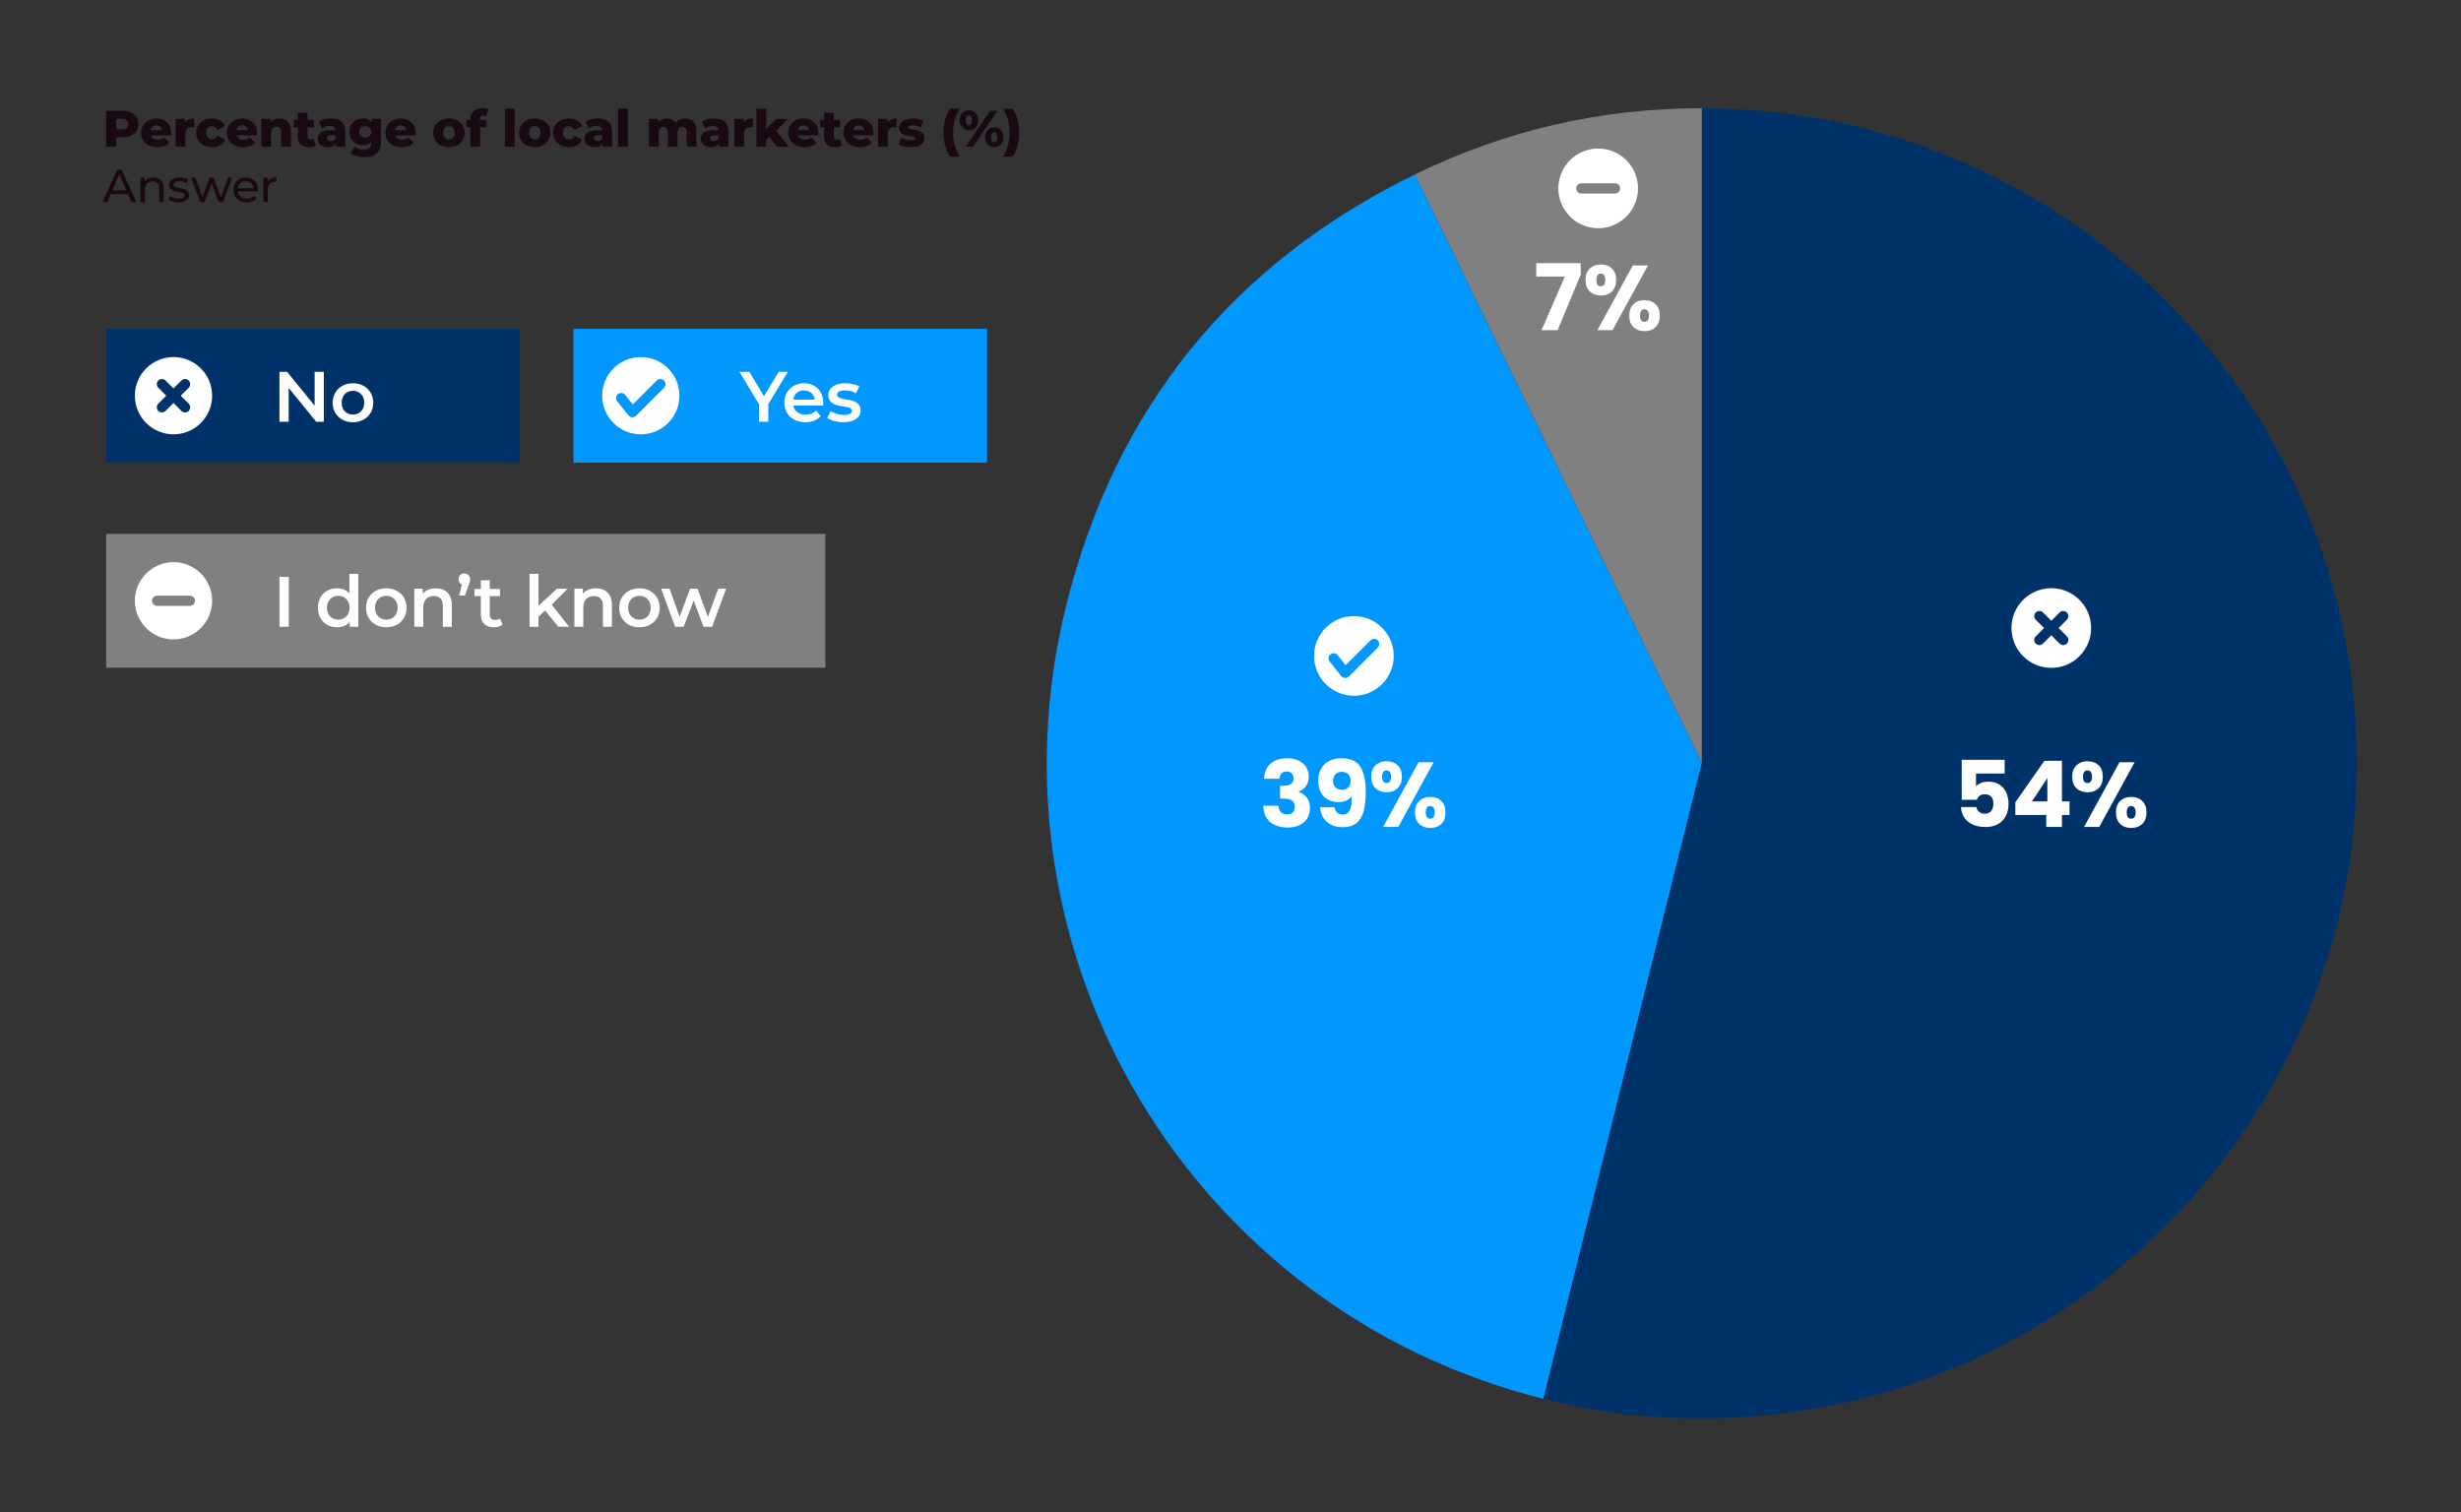 <?xml version="1.0" encoding="UTF-8"?>
<svg id="Layer_1" data-name="Layer 1" xmlns="http://www.w3.org/2000/svg" viewBox="0 0 960 590">
  <rect x="0" y="0" width="960" height="590" fill="#333333" stroke="none"/>
  <defs>
    <style>
      .cls-1 {
        stroke: gray;
      }

      .cls-1, .cls-2, .cls-3 {
        fill: none;
        stroke-linecap: round;
        stroke-linejoin: round;
        stroke-width: 4px;
      }

      .cls-4 {
        fill: gray;
      }

      .cls-5 {
        fill: #fff;
      }

      .cls-6 {
        fill: #0097ff;
      }

      .cls-7 {
        fill: #00326a;
      }

      .cls-8 {
        fill: #1c0812;
      }

      .cls-2 {
        stroke: #0097ff;
      }

      .cls-3 {
        stroke: #00326a;
      }

      .cls-9 {
        fill: #190912;
      }
    </style>
  </defs>
  <g>
    <g>
      <path class="cls-4" d="M663.89,297.74l-112.01-229.66c35.51-17.32,72.5-25.86,112.01-25.86v255.52Z"/>
      <path class="cls-6" d="M663.89,297.74l-61.81,247.93c-136.93-34.14-220.25-172.82-186.11-309.74,19.12-76.68,64.89-133.2,135.92-167.84l112.01,229.66Z"/>
      <path class="cls-7" d="M663.89,297.74V42.22c141.12,0,255.52,114.4,255.52,255.52s-114.4,255.52-255.52,255.52c-22.58,0-39.91-2.13-61.81-7.59l61.81-247.93Z"/>
    </g>
    <g>
      <path class="cls-5" d="M781.99,301.76h-11.19v4.95c.48-.53,1.15-.96,2.01-1.29.86-.33,1.79-.5,2.8-.5,1.79,0,3.28.41,4.46,1.22,1.18.81,2.05,1.86,2.6,3.16.55,1.29.82,2.69.82,4.2,0,2.8-.79,5.01-2.37,6.65-1.58,1.64-3.8,2.46-6.67,2.46-1.91,0-3.57-.33-4.98-.99-1.41-.66-2.5-1.57-3.26-2.74-.77-1.17-1.18-2.52-1.25-4.05h5.99c.14.74.49,1.36,1.04,1.85.55.49,1.3.74,2.26.74,1.12,0,1.96-.36,2.51-1.08.55-.72.82-1.67.82-2.87s-.29-2.07-.86-2.69c-.57-.62-1.41-.93-2.51-.93-.81,0-1.48.2-2.01.59s-.87.91-1.04,1.56h-5.92v-15.6h16.75v5.38Z"/>
      <path class="cls-5" d="M786.16,317.93v-4.95l11.33-16.21h6.85v15.85h2.94v5.31h-2.94v4.66h-6.13v-4.66h-12.05ZM798.64,303.52l-6.02,9.11h6.02v-9.11Z"/>
      <path class="cls-5" d="M810.01,298.53c1.11-1.05,2.55-1.58,4.32-1.58s3.2.53,4.3,1.58c1.1,1.05,1.65,2.55,1.65,4.48s-.55,3.43-1.65,4.48c-1.1,1.05-2.53,1.58-4.3,1.58s-3.21-.53-4.32-1.58c-1.11-1.05-1.67-2.55-1.67-4.48s.56-3.43,1.67-4.48ZM812.57,303.02c0,1.63.57,2.44,1.72,2.44.55,0,.98-.2,1.29-.61.31-.41.47-1.02.47-1.83,0-1.65-.59-2.47-1.76-2.47s-1.72.82-1.72,2.47ZM832.69,297.35l-13.81,25.24h-5.92l13.81-25.24h5.92ZM827.06,312.45c1.1-1.05,2.53-1.58,4.3-1.58s3.2.53,4.3,1.58c1.1,1.05,1.65,2.55,1.65,4.48s-.55,3.43-1.65,4.48c-1.1,1.05-2.53,1.58-4.3,1.58s-3.2-.53-4.3-1.58c-1.1-1.05-1.65-2.55-1.65-4.48s.55-3.43,1.65-4.48ZM830.06,315.06c-.3.41-.45,1.03-.45,1.86,0,1.63.57,2.44,1.72,2.44.55,0,.98-.2,1.29-.61.31-.41.47-1.02.47-1.83s-.16-1.43-.47-1.85c-.31-.42-.74-.63-1.29-.63s-.97.2-1.27.61Z"/>
    </g>
    <g>
      <path class="cls-5" d="M495.61,297.89c1.58-1.39,3.72-2.08,6.42-2.08,1.79,0,3.33.31,4.61.93,1.28.62,2.25,1.47,2.9,2.55.66,1.08.99,2.28.99,3.62,0,1.58-.39,2.86-1.18,3.85-.79.99-1.71,1.67-2.76,2.03v.14c1.36.45,2.44,1.21,3.23,2.26.79,1.05,1.18,2.4,1.18,4.05,0,1.48-.34,2.79-1.02,3.93-.68,1.14-1.67,2.03-2.98,2.67-1.3.65-2.85.97-4.64.97-2.87,0-5.16-.7-6.87-2.12-1.71-1.41-2.61-3.54-2.71-6.38h5.95c.02,1.05.32,1.88.9,2.49s1.41.91,2.51.91c.93,0,1.66-.27,2.17-.81.51-.54.77-1.25.77-2.13,0-1.15-.36-1.98-1.09-2.49-.73-.51-1.9-.77-3.5-.77h-1.15v-4.98h1.15c1.22,0,2.21-.21,2.96-.63.75-.42,1.13-1.17,1.13-2.24,0-.86-.24-1.53-.72-2.01-.48-.48-1.14-.72-1.97-.72-.91,0-1.58.27-2.03.82-.44.55-.7,1.23-.77,2.04h-5.99c.1-2.56.93-4.53,2.51-5.92Z"/>
      <path class="cls-5" d="M523.86,317.75c1.27,0,2.16-.56,2.69-1.69.53-1.12.79-2.95.79-5.49-.53.74-1.24,1.32-2.15,1.72-.91.41-1.92.61-3.05.61-1.53,0-2.89-.32-4.09-.95-1.2-.63-2.13-1.58-2.81-2.83-.68-1.25-1.02-2.78-1.02-4.57s.36-3.31,1.09-4.63c.73-1.31,1.77-2.33,3.12-3.05,1.35-.72,2.95-1.08,4.79-1.08,3.54,0,6.01,1.1,7.42,3.3,1.41,2.2,2.12,5.44,2.12,9.72,0,3.11-.28,5.67-.84,7.69-.56,2.02-1.51,3.56-2.83,4.61s-3.14,1.58-5.43,1.58c-1.82,0-3.37-.36-4.64-1.08-1.28-.72-2.26-1.66-2.94-2.83s-1.07-2.46-1.17-3.87h5.67c.36,1.89,1.46,2.83,3.3,2.83ZM525.94,307.16c.6-.61.9-1.44.9-2.49,0-1.15-.31-2.03-.93-2.65-.62-.62-1.46-.93-2.51-.93s-1.88.32-2.49.95c-.61.63-.91,1.5-.91,2.6,0,1.03.31,1.86.91,2.49.61.63,1.49.95,2.64.95,1,0,1.8-.3,2.4-.92Z"/>
      <path class="cls-5" d="M536.58,298.53c1.11-1.05,2.55-1.58,4.32-1.58s3.2.53,4.3,1.58c1.1,1.05,1.65,2.55,1.65,4.48s-.55,3.43-1.65,4.48c-1.1,1.05-2.53,1.58-4.3,1.58s-3.21-.53-4.32-1.58c-1.11-1.05-1.67-2.55-1.67-4.48s.56-3.43,1.67-4.48ZM539.14,303.02c0,1.63.57,2.44,1.72,2.44.55,0,.98-.2,1.29-.61.31-.41.47-1.02.47-1.83,0-1.65-.59-2.47-1.76-2.47s-1.72.82-1.72,2.47ZM559.26,297.35l-13.81,25.24h-5.92l13.81-25.24h5.92ZM553.63,312.45c1.1-1.05,2.53-1.58,4.3-1.58s3.2.53,4.3,1.58c1.1,1.05,1.65,2.55,1.65,4.48s-.55,3.43-1.65,4.48c-1.1,1.05-2.53,1.58-4.3,1.58s-3.2-.53-4.3-1.58c-1.1-1.05-1.65-2.55-1.65-4.48s.55-3.43,1.65-4.48ZM556.62,315.06c-.3.41-.45,1.03-.45,1.86,0,1.63.57,2.44,1.72,2.44.55,0,.98-.2,1.29-.61.31-.41.47-1.02.47-1.83s-.16-1.43-.47-1.85c-.31-.42-.74-.63-1.29-.63s-.97.2-1.27.61Z"/>
    </g>
    <g>
      <path class="cls-5" d="M616.6,107.21l-9,21.59h-6.28l9.11-20.91h-11.15v-5.24h17.32v4.55Z"/>
      <path class="cls-5" d="M620.16,104.74c1.11-1.05,2.55-1.58,4.32-1.58s3.2.53,4.3,1.58c1.1,1.05,1.65,2.55,1.65,4.48s-.55,3.43-1.65,4.48c-1.1,1.05-2.53,1.58-4.3,1.58s-3.21-.53-4.32-1.58c-1.11-1.05-1.67-2.55-1.67-4.48s.56-3.43,1.67-4.48ZM622.72,109.22c0,1.63.57,2.44,1.72,2.44.55,0,.98-.2,1.29-.61.31-.41.47-1.02.47-1.83,0-1.65-.59-2.47-1.76-2.47s-1.72.82-1.72,2.47ZM642.84,103.56l-13.81,25.24h-5.92l13.81-25.24h5.92ZM637.21,118.65c1.1-1.05,2.53-1.58,4.3-1.58s3.2.53,4.3,1.58c1.1,1.05,1.65,2.55,1.65,4.48s-.55,3.43-1.65,4.48c-1.1,1.05-2.53,1.58-4.3,1.58s-3.2-.53-4.3-1.58c-1.1-1.05-1.65-2.55-1.65-4.48s.55-3.43,1.65-4.48ZM640.2,121.27c-.3.41-.45,1.03-.45,1.86,0,1.63.57,2.44,1.72,2.44.55,0,.98-.2,1.29-.61.31-.41.47-1.02.47-1.83s-.16-1.43-.47-1.85c-.31-.42-.74-.63-1.29-.63s-.97.2-1.27.61Z"/>
    </g>
    <g>
      <circle class="cls-5" cx="528.14" cy="255.88" r="15.54"/>
      <polyline class="cls-2" points="520.25 256.84 524.77 262.48 536.03 251.23"/>
    </g>
    <g>
      <circle class="cls-5" cx="800.18" cy="244.99" r="15.54"/>
      <line class="cls-3" x1="795.53" y1="240.34" x2="804.84" y2="249.65"/>
      <line class="cls-3" x1="804.84" y1="240.34" x2="795.53" y2="249.65"/>
    </g>
    <g>
      <circle class="cls-5" cx="623.43" cy="73.49" r="15.54"/>
      <line class="cls-1" x1="630.01" y1="73.49" x2="616.85" y2="73.49"/>
    </g>
  </g>
  <g>
    <path class="cls-9" d="M54.02,48.42c0,3.18-2.4,5.16-6.22,5.16h-2.44v3.66h-3.96v-14h6.4c3.82,0,6.22,1.98,6.22,5.18ZM50.02,48.42c0-1.3-.82-2.06-2.46-2.06h-2.2v4.1h2.2c1.64,0,2.46-.76,2.46-2.04Z"/>
    <path class="cls-9" d="M66.73,52.78h-7.88c.32,1.1,1.26,1.74,2.66,1.74,1.06,0,1.76-.3,2.5-.94l2,2.08c-1.04,1.16-2.56,1.76-4.62,1.76-3.86,0-6.36-2.38-6.36-5.62s2.54-5.58,5.96-5.58c3.2,0,5.8,2.04,5.8,5.62,0,.28-.04.64-.06.94ZM58.79,50.78h4.44c-.2-1.14-1.04-1.86-2.22-1.86s-2,.72-2.22,1.86Z"/>
    <path class="cls-9" d="M75.75,46.22v3.42c-.34-.04-.58-.06-.86-.06-1.54,0-2.6.78-2.6,2.68v4.98h-3.8v-10.84h3.62v1.3c.78-.98,2.04-1.48,3.64-1.48Z"/>
    <path class="cls-9" d="M76.53,51.8c0-3.26,2.58-5.58,6.22-5.58,2.46,0,4.34,1.1,5.08,2.98l-2.94,1.5c-.52-1.02-1.28-1.46-2.16-1.46-1.32,0-2.36.92-2.36,2.56s1.04,2.6,2.36,2.6c.88,0,1.64-.44,2.16-1.46l2.94,1.5c-.74,1.88-2.62,2.98-5.08,2.98-3.64,0-6.22-2.32-6.22-5.62Z"/>
    <path class="cls-9" d="M100.19,52.78h-7.88c.32,1.1,1.26,1.74,2.66,1.74,1.06,0,1.76-.3,2.5-.94l2,2.08c-1.04,1.16-2.56,1.76-4.62,1.76-3.86,0-6.36-2.38-6.36-5.62s2.54-5.58,5.96-5.58c3.2,0,5.8,2.04,5.8,5.62,0,.28-.04.64-.06.94ZM92.24,50.78h4.44c-.2-1.14-1.04-1.86-2.22-1.86s-2,.72-2.22,1.86Z"/>
    <path class="cls-9" d="M113.48,51.04v6.2h-3.8v-5.58c0-1.56-.68-2.22-1.78-2.22-1.22,0-2.16.76-2.16,2.56v5.24h-3.8v-10.84h3.62v1.18c.86-.9,2.08-1.36,3.44-1.36,2.54,0,4.48,1.46,4.48,4.82Z"/>
    <path class="cls-9" d="M123.22,56.8c-.66.42-1.64.62-2.64.62-2.78,0-4.4-1.36-4.4-4.14v-3.64h-1.58v-2.84h1.58v-2.82h3.8v2.82h2.48v2.84h-2.48v3.6c0,.8.46,1.24,1.14,1.24.42,0,.84-.12,1.16-.34l.94,2.66Z"/>
    <path class="cls-9" d="M134.68,51.22v6.02h-3.54v-1.4c-.54,1.04-1.62,1.58-3.2,1.58-2.6,0-4.04-1.46-4.04-3.34,0-2,1.46-3.24,4.82-3.24h2.16c-.06-1.1-.8-1.72-2.3-1.72-1.04,0-2.2.36-2.94.94l-1.28-2.58c1.24-.82,3.08-1.26,4.78-1.26,3.52,0,5.54,1.56,5.54,5ZM130.88,53.76v-.94h-1.64c-1.22,0-1.66.44-1.66,1.1s.52,1.1,1.42,1.1c.84,0,1.58-.4,1.88-1.26Z"/>
    <path class="cls-9" d="M148.61,46.4v8.86c0,4.1-2.32,6.04-6.36,6.04-2.08,0-4.06-.48-5.38-1.42l1.38-2.66c.9.72,2.38,1.16,3.66,1.16,2.04,0,2.9-.92,2.9-2.62v-.36c-.74.86-1.84,1.28-3.22,1.28-2.88,0-5.32-2.04-5.32-5.24s2.44-5.22,5.32-5.22c1.5,0,2.66.48,3.4,1.5v-1.32h3.62ZM144.85,51.44c0-1.32-1-2.2-2.36-2.2s-2.38.88-2.38,2.2,1.02,2.22,2.38,2.22,2.36-.9,2.36-2.22Z"/>
    <path class="cls-9" d="M162.04,52.78h-7.88c.32,1.1,1.26,1.74,2.66,1.74,1.06,0,1.76-.3,2.5-.94l2,2.08c-1.04,1.16-2.56,1.76-4.62,1.76-3.86,0-6.36-2.38-6.36-5.62s2.54-5.58,5.96-5.58c3.2,0,5.8,2.04,5.8,5.62,0,.28-.04.64-.06.94ZM154.1,50.78h4.44c-.2-1.14-1.04-1.86-2.22-1.86s-2,.72-2.22,1.86Z"/>
    <path class="cls-9" d="M169,51.8c0-3.26,2.58-5.58,6.12-5.58s6.12,2.32,6.12,5.58-2.54,5.62-6.12,5.62-6.12-2.34-6.12-5.62ZM177.4,51.8c0-1.64-.98-2.56-2.28-2.56s-2.28.92-2.28,2.56,1,2.6,2.28,2.6,2.28-.94,2.28-2.6Z"/>
    <path class="cls-9" d="M187.17,46.8h2.58v2.84h-2.48v7.6h-3.8v-7.6h-1.58v-2.84h1.58v-.28c0-2.6,1.62-4.3,4.52-4.3.92,0,1.9.18,2.52.56l-.94,2.68c-.32-.18-.74-.32-1.14-.32-.8,0-1.26.46-1.26,1.42v.24Z"/>
    <path class="cls-9" d="M196.97,42.4h3.8v14.84h-3.8v-14.84Z"/>
    <path class="cls-9" d="M202.47,51.8c0-3.26,2.58-5.58,6.12-5.58s6.12,2.32,6.12,5.58-2.54,5.62-6.12,5.62-6.12-2.34-6.12-5.62ZM210.87,51.8c0-1.64-.98-2.56-2.28-2.56s-2.28.92-2.28,2.56,1,2.6,2.28,2.6,2.28-.94,2.28-2.6Z"/>
    <path class="cls-9" d="M215.75,51.8c0-3.26,2.58-5.58,6.22-5.58,2.46,0,4.34,1.1,5.08,2.98l-2.94,1.5c-.52-1.02-1.28-1.46-2.16-1.46-1.32,0-2.36.92-2.36,2.56s1.04,2.6,2.36,2.6c.88,0,1.64-.44,2.16-1.46l2.94,1.5c-.74,1.88-2.62,2.98-5.08,2.98-3.64,0-6.22-2.32-6.22-5.62Z"/>
    <path class="cls-9" d="M238.74,51.22v6.02h-3.54v-1.4c-.54,1.04-1.62,1.58-3.2,1.58-2.6,0-4.04-1.46-4.04-3.34,0-2,1.46-3.24,4.82-3.24h2.16c-.06-1.1-.8-1.72-2.3-1.72-1.04,0-2.2.36-2.94.94l-1.28-2.58c1.24-.82,3.08-1.26,4.78-1.26,3.52,0,5.54,1.56,5.54,5ZM234.94,53.76v-.94h-1.64c-1.22,0-1.66.44-1.66,1.1s.52,1.1,1.42,1.1c.84,0,1.58-.4,1.88-1.26Z"/>
    <path class="cls-9" d="M241.08,42.4h3.8v14.84h-3.8v-14.84Z"/>
    <path class="cls-9" d="M271.66,51.04v6.2h-3.8v-5.58c0-1.56-.64-2.22-1.64-2.22-1.1,0-1.9.74-1.9,2.42v5.38h-3.8v-5.58c0-1.56-.62-2.22-1.64-2.22-1.12,0-1.92.74-1.92,2.42v5.38h-3.8v-10.84h3.62v1.14c.82-.88,1.96-1.32,3.24-1.32,1.48,0,2.74.54,3.5,1.7.86-1.08,2.2-1.7,3.76-1.7,2.52,0,4.38,1.46,4.38,4.82Z"/>
    <path class="cls-9" d="M284.12,51.22v6.02h-3.54v-1.4c-.54,1.04-1.62,1.58-3.2,1.58-2.6,0-4.04-1.46-4.04-3.34,0-2,1.46-3.24,4.82-3.24h2.16c-.06-1.1-.8-1.72-2.3-1.72-1.04,0-2.2.36-2.94.94l-1.28-2.58c1.24-.82,3.08-1.26,4.78-1.26,3.52,0,5.54,1.56,5.54,5ZM280.32,53.76v-.94h-1.64c-1.22,0-1.66.44-1.66,1.1s.52,1.1,1.42,1.1c.84,0,1.58-.4,1.88-1.26Z"/>
    <path class="cls-9" d="M293.71,46.22v3.42c-.34-.04-.58-.06-.86-.06-1.54,0-2.6.78-2.6,2.68v4.98h-3.8v-10.84h3.62v1.3c.78-.98,2.04-1.48,3.64-1.48Z"/>
    <path class="cls-9" d="M300.01,53.44l-1.12,1.14v2.66h-3.8v-14.84h3.8v7.78l3.88-3.78h4.5l-4.5,4.64,4.88,6.2h-4.6l-3.04-3.8Z"/>
    <path class="cls-9" d="M319.16,52.78h-7.88c.32,1.1,1.26,1.74,2.66,1.74,1.06,0,1.76-.3,2.5-.94l2,2.08c-1.04,1.16-2.56,1.76-4.62,1.76-3.86,0-6.36-2.38-6.36-5.62s2.54-5.58,5.96-5.58c3.2,0,5.8,2.04,5.8,5.62,0,.28-.04.64-.06.94ZM311.22,50.78h4.44c-.2-1.14-1.04-1.86-2.22-1.86s-2,.72-2.22,1.86Z"/>
    <path class="cls-9" d="M328.5,56.8c-.66.42-1.64.62-2.64.62-2.78,0-4.4-1.36-4.4-4.14v-3.64h-1.58v-2.84h1.58v-2.82h3.8v2.82h2.48v2.84h-2.48v3.6c0,.8.46,1.24,1.14,1.24.42,0,.84-.12,1.16-.34l.94,2.66Z"/>
    <path class="cls-9" d="M340.72,52.78h-7.88c.32,1.1,1.26,1.74,2.66,1.74,1.06,0,1.76-.3,2.5-.94l2,2.08c-1.04,1.16-2.56,1.76-4.62,1.76-3.86,0-6.36-2.38-6.36-5.62s2.54-5.58,5.96-5.58c3.2,0,5.8,2.04,5.8,5.62,0,.28-.04.64-.06.94ZM332.78,50.78h4.44c-.2-1.14-1.04-1.86-2.22-1.86s-2,.72-2.22,1.86Z"/>
    <path class="cls-9" d="M349.74,46.22v3.42c-.34-.04-.58-.06-.86-.06-1.54,0-2.6.78-2.6,2.68v4.98h-3.8v-10.84h3.62v1.3c.78-.98,2.04-1.48,3.64-1.48Z"/>
    <path class="cls-9" d="M350.48,56.3l1.14-2.6c1,.62,2.46,1,3.78,1s1.7-.28,1.7-.74c0-1.46-6.4.2-6.4-4.14,0-2.04,1.88-3.6,5.28-3.6,1.52,0,3.2.32,4.28.92l-1.14,2.58c-1.08-.6-2.16-.8-3.12-.8-1.28,0-1.74.36-1.74.76,0,1.5,6.38-.12,6.38,4.18,0,2-1.84,3.56-5.36,3.56-1.84,0-3.74-.46-4.8-1.12Z"/>
    <path class="cls-9" d="M368.08,51.76c0-3.66.92-6.96,2.58-9.36h3.64c-1.76,3.1-2.5,6.06-2.5,9.36s.74,6.26,2.5,9.36h-3.64c-1.66-2.4-2.58-5.7-2.58-9.36Z"/>
    <path class="cls-9" d="M374.36,46.94c0-2.42,1.52-3.88,3.58-3.88s3.6,1.46,3.6,3.88-1.52,3.88-3.6,3.88-3.58-1.44-3.58-3.88ZM386.23,43.24h2.88l-9.56,14h-2.88l9.56-14ZM379.12,46.94c0-1.42-.5-1.98-1.18-1.98-.64,0-1.18.56-1.18,1.98s.54,1.98,1.18,1.98c.68,0,1.18-.56,1.18-1.98ZM384.25,53.54c0-2.42,1.5-3.88,3.58-3.88s3.6,1.46,3.6,3.88-1.52,3.88-3.6,3.88-3.58-1.44-3.58-3.88ZM389.01,53.54c0-1.42-.52-1.98-1.18-1.98s-1.18.56-1.18,1.98.52,1.98,1.18,1.98,1.18-.56,1.18-1.98Z"/>
    <path class="cls-9" d="M391.32,61.13c1.76-3.1,2.5-6.06,2.5-9.36s-.74-6.26-2.5-9.36h3.64c1.66,2.4,2.58,5.7,2.58,9.36s-.92,6.96-2.58,9.36h-3.64Z"/>
    <path class="cls-8" d="M49.92,75.69h-6.7l-1.39,3.15h-1.85l5.71-12.6h1.78l5.73,12.6h-1.89l-1.39-3.15ZM49.29,74.25l-2.72-6.18-2.72,6.18h5.44Z"/>
    <path class="cls-8" d="M63.84,73.35v5.49h-1.73v-5.29c0-1.87-.94-2.79-2.57-2.79-1.84,0-3.02,1.1-3.02,3.17v4.92h-1.73v-9.54h1.66v1.44c.7-.97,1.93-1.53,3.44-1.53,2.32,0,3.96,1.33,3.96,4.14Z"/>
    <path class="cls-8" d="M65.68,77.84l.72-1.37c.81.58,2.11.99,3.35.99,1.6,0,2.27-.49,2.27-1.3,0-2.14-6.03-.29-6.03-4.09,0-1.71,1.53-2.86,3.98-2.86,1.24,0,2.65.32,3.48.86l-.74,1.37c-.86-.56-1.82-.76-2.75-.76-1.51,0-2.25.56-2.25,1.31,0,2.25,6.05.41,6.05,4.12,0,1.73-1.58,2.83-4.12,2.83-1.58,0-3.15-.49-3.94-1.12Z"/>
    <path class="cls-8" d="M90.52,69.3l-3.56,9.54h-1.66l-2.75-7.24-2.79,7.24h-1.66l-3.55-9.54h1.64l2.77,7.6,2.88-7.6h1.46l2.83,7.63,2.84-7.63h1.55Z"/>
    <path class="cls-8" d="M100.55,74.65h-7.74c.22,1.67,1.57,2.79,3.46,2.79,1.12,0,2.05-.38,2.75-1.15l.95,1.12c-.86,1.01-2.18,1.55-3.76,1.55-3.08,0-5.13-2.03-5.13-4.88s2.03-4.86,4.79-4.86,4.72,1.98,4.72,4.92c0,.14-.02.36-.04.52ZM92.81,73.41h6.12c-.18-1.6-1.39-2.74-3.06-2.74s-2.88,1.12-3.06,2.74Z"/>
    <path class="cls-8" d="M107.87,69.21v1.67c-.14-.02-.27-.02-.4-.02-1.85,0-3.01,1.13-3.01,3.22v4.75h-1.73v-9.54h1.66v1.6c.61-1.12,1.8-1.69,3.48-1.69Z"/>
  </g>
  <g>
    <rect class="cls-6" x="223.69" y="128.25" width="161.34" height="52.22"/>
    <g>
      <path class="cls-5" d="M299.71,157.65v6.87h-3.62v-6.82l-7.65-12.66h3.87l5.7,9.49,5.76-9.49h3.56l-7.62,12.6Z"/>
      <path class="cls-5" d="M321.1,158.2h-11.66c.42,2.17,2.23,3.56,4.81,3.56,1.67,0,2.98-.53,4.03-1.61l1.86,2.14c-1.34,1.59-3.42,2.42-5.98,2.42-4.98,0-8.21-3.2-8.21-7.62s3.25-7.59,7.68-7.59,7.51,3.03,7.51,7.68c0,.28-.03.7-.06,1.03ZM309.42,155.89h8.43c-.28-2.14-1.92-3.62-4.2-3.62s-3.89,1.45-4.23,3.62Z"/>
      <path class="cls-5" d="M322.68,163.04l1.34-2.64c1.31.86,3.31,1.47,5.17,1.47,2.2,0,3.12-.61,3.12-1.64,0-2.84-9.18-.17-9.18-6.09,0-2.81,2.53-4.65,6.54-4.65,1.97,0,4.23.47,5.56,1.28l-1.33,2.64c-1.42-.83-2.84-1.11-4.26-1.11-2.11,0-3.12.7-3.12,1.67,0,3,9.18.33,9.18,6.15,0,2.78-2.56,4.59-6.73,4.59-2.48,0-4.95-.72-6.29-1.67Z"/>
    </g>
    <g>
      <circle class="cls-5" cx="249.97" cy="154.36" r="15.07"/>
      <polyline class="cls-2" points="242.32 155.3 246.7 160.77 257.62 149.85"/>
    </g>
  </g>
  <g>
    <rect class="cls-7" x="41.4" y="128.25" width="161.34" height="52.22"/>
    <g>
      <path class="cls-5" d="M126.32,145.05v19.47h-2.98l-10.74-13.19v13.19h-3.59v-19.47h2.98l10.74,13.19v-13.19h3.59Z"/>
      <path class="cls-5" d="M129.77,157.09c0-4.45,3.34-7.59,7.9-7.59s7.93,3.14,7.93,7.59-3.31,7.62-7.93,7.62-7.9-3.17-7.9-7.62ZM142.09,157.09c0-2.84-1.89-4.65-4.42-4.65s-4.4,1.81-4.4,4.65,1.89,4.65,4.4,4.65,4.42-1.81,4.42-4.65Z"/>
    </g>
    <g>
      <circle class="cls-5" cx="67.68" cy="154.36" r="15.07"/>
      <line class="cls-3" x1="63.17" y1="149.85" x2="72.19" y2="158.88"/>
      <line class="cls-3" x1="72.19" y1="149.85" x2="63.17" y2="158.88"/>
    </g>
  </g>
  <g>
    <rect class="cls-4" x="41.4" y="208.25" width="280.56" height="52.22"/>
    <g>
      <path class="cls-5" d="M109.02,225.04h3.62v19.47h-3.62v-19.47Z"/>
      <path class="cls-5" d="M139.78,223.87v20.64h-3.34v-1.92c-1.17,1.42-2.89,2.11-4.92,2.11-4.31,0-7.51-3-7.51-7.62s3.2-7.59,7.51-7.59c1.92,0,3.62.64,4.78,2v-7.62h3.48ZM136.36,237.08c0-2.84-1.92-4.65-4.42-4.65s-4.42,1.81-4.42,4.65,1.92,4.65,4.42,4.65,4.42-1.81,4.42-4.65Z"/>
      <path class="cls-5" d="M142.78,237.08c0-4.45,3.34-7.59,7.9-7.59s7.93,3.14,7.93,7.59-3.31,7.62-7.93,7.62-7.9-3.17-7.9-7.62ZM155.11,237.08c0-2.84-1.89-4.65-4.42-4.65s-4.4,1.81-4.4,4.65,1.89,4.65,4.4,4.65,4.42-1.81,4.42-4.65Z"/>
      <path class="cls-5" d="M176.24,236v8.51h-3.48v-8.07c0-2.64-1.31-3.92-3.53-3.92-2.48,0-4.14,1.5-4.14,4.48v7.51h-3.48v-14.85h3.31v1.92c1.14-1.36,2.95-2.09,5.12-2.09,3.56,0,6.2,2.03,6.2,6.51Z"/>
      <path class="cls-5" d="M183.39,225.96c0,.64-.11,1.11-.61,2.39l-1.45,3.95h-2.25l1.11-4.28c-.78-.31-1.31-1.03-1.31-2.06,0-1.36.97-2.28,2.25-2.28s2.25.95,2.25,2.28Z"/>
      <path class="cls-5" d="M196.03,243.7c-.83.67-2.09,1-3.34,1-3.25,0-5.12-1.72-5.12-5.01v-7.15h-2.45v-2.78h2.45v-3.39h3.48v3.39h3.98v2.78h-3.98v7.07c0,1.45.72,2.23,2.06,2.23.72,0,1.42-.2,1.95-.61l.97,2.48Z"/>
      <path class="cls-5" d="M212.64,238.14l-2.59,2.45v3.92h-3.48v-20.64h3.48v12.46l7.2-6.68h4.17l-6.2,6.23,6.79,8.62h-4.23l-5.15-6.37Z"/>
      <path class="cls-5" d="M238.69,236v8.51h-3.48v-8.07c0-2.64-1.31-3.92-3.53-3.92-2.48,0-4.14,1.5-4.14,4.48v7.51h-3.48v-14.85h3.31v1.92c1.14-1.36,2.95-2.09,5.12-2.09,3.56,0,6.2,2.03,6.2,6.51Z"/>
      <path class="cls-5" d="M241.52,237.08c0-4.45,3.34-7.59,7.9-7.59s7.93,3.14,7.93,7.59-3.31,7.62-7.93,7.62-7.9-3.17-7.9-7.62ZM253.84,237.08c0-2.84-1.89-4.65-4.42-4.65s-4.4,1.81-4.4,4.65,1.89,4.65,4.4,4.65,4.42-1.81,4.42-4.65Z"/>
      <path class="cls-5" d="M283.25,229.66l-5.48,14.85h-3.34l-3.84-10.24-3.89,10.24h-3.34l-5.45-14.85h3.28l3.92,10.96,4.09-10.96h2.92l4.01,11.02,4.03-11.02h3.09Z"/>
    </g>
    <g>
      <circle class="cls-5" cx="67.68" cy="234.36" r="15.07"/>
      <line class="cls-1" x1="74.06" y1="234.36" x2="61.3" y2="234.36"/>
    </g>
  </g>
</svg>